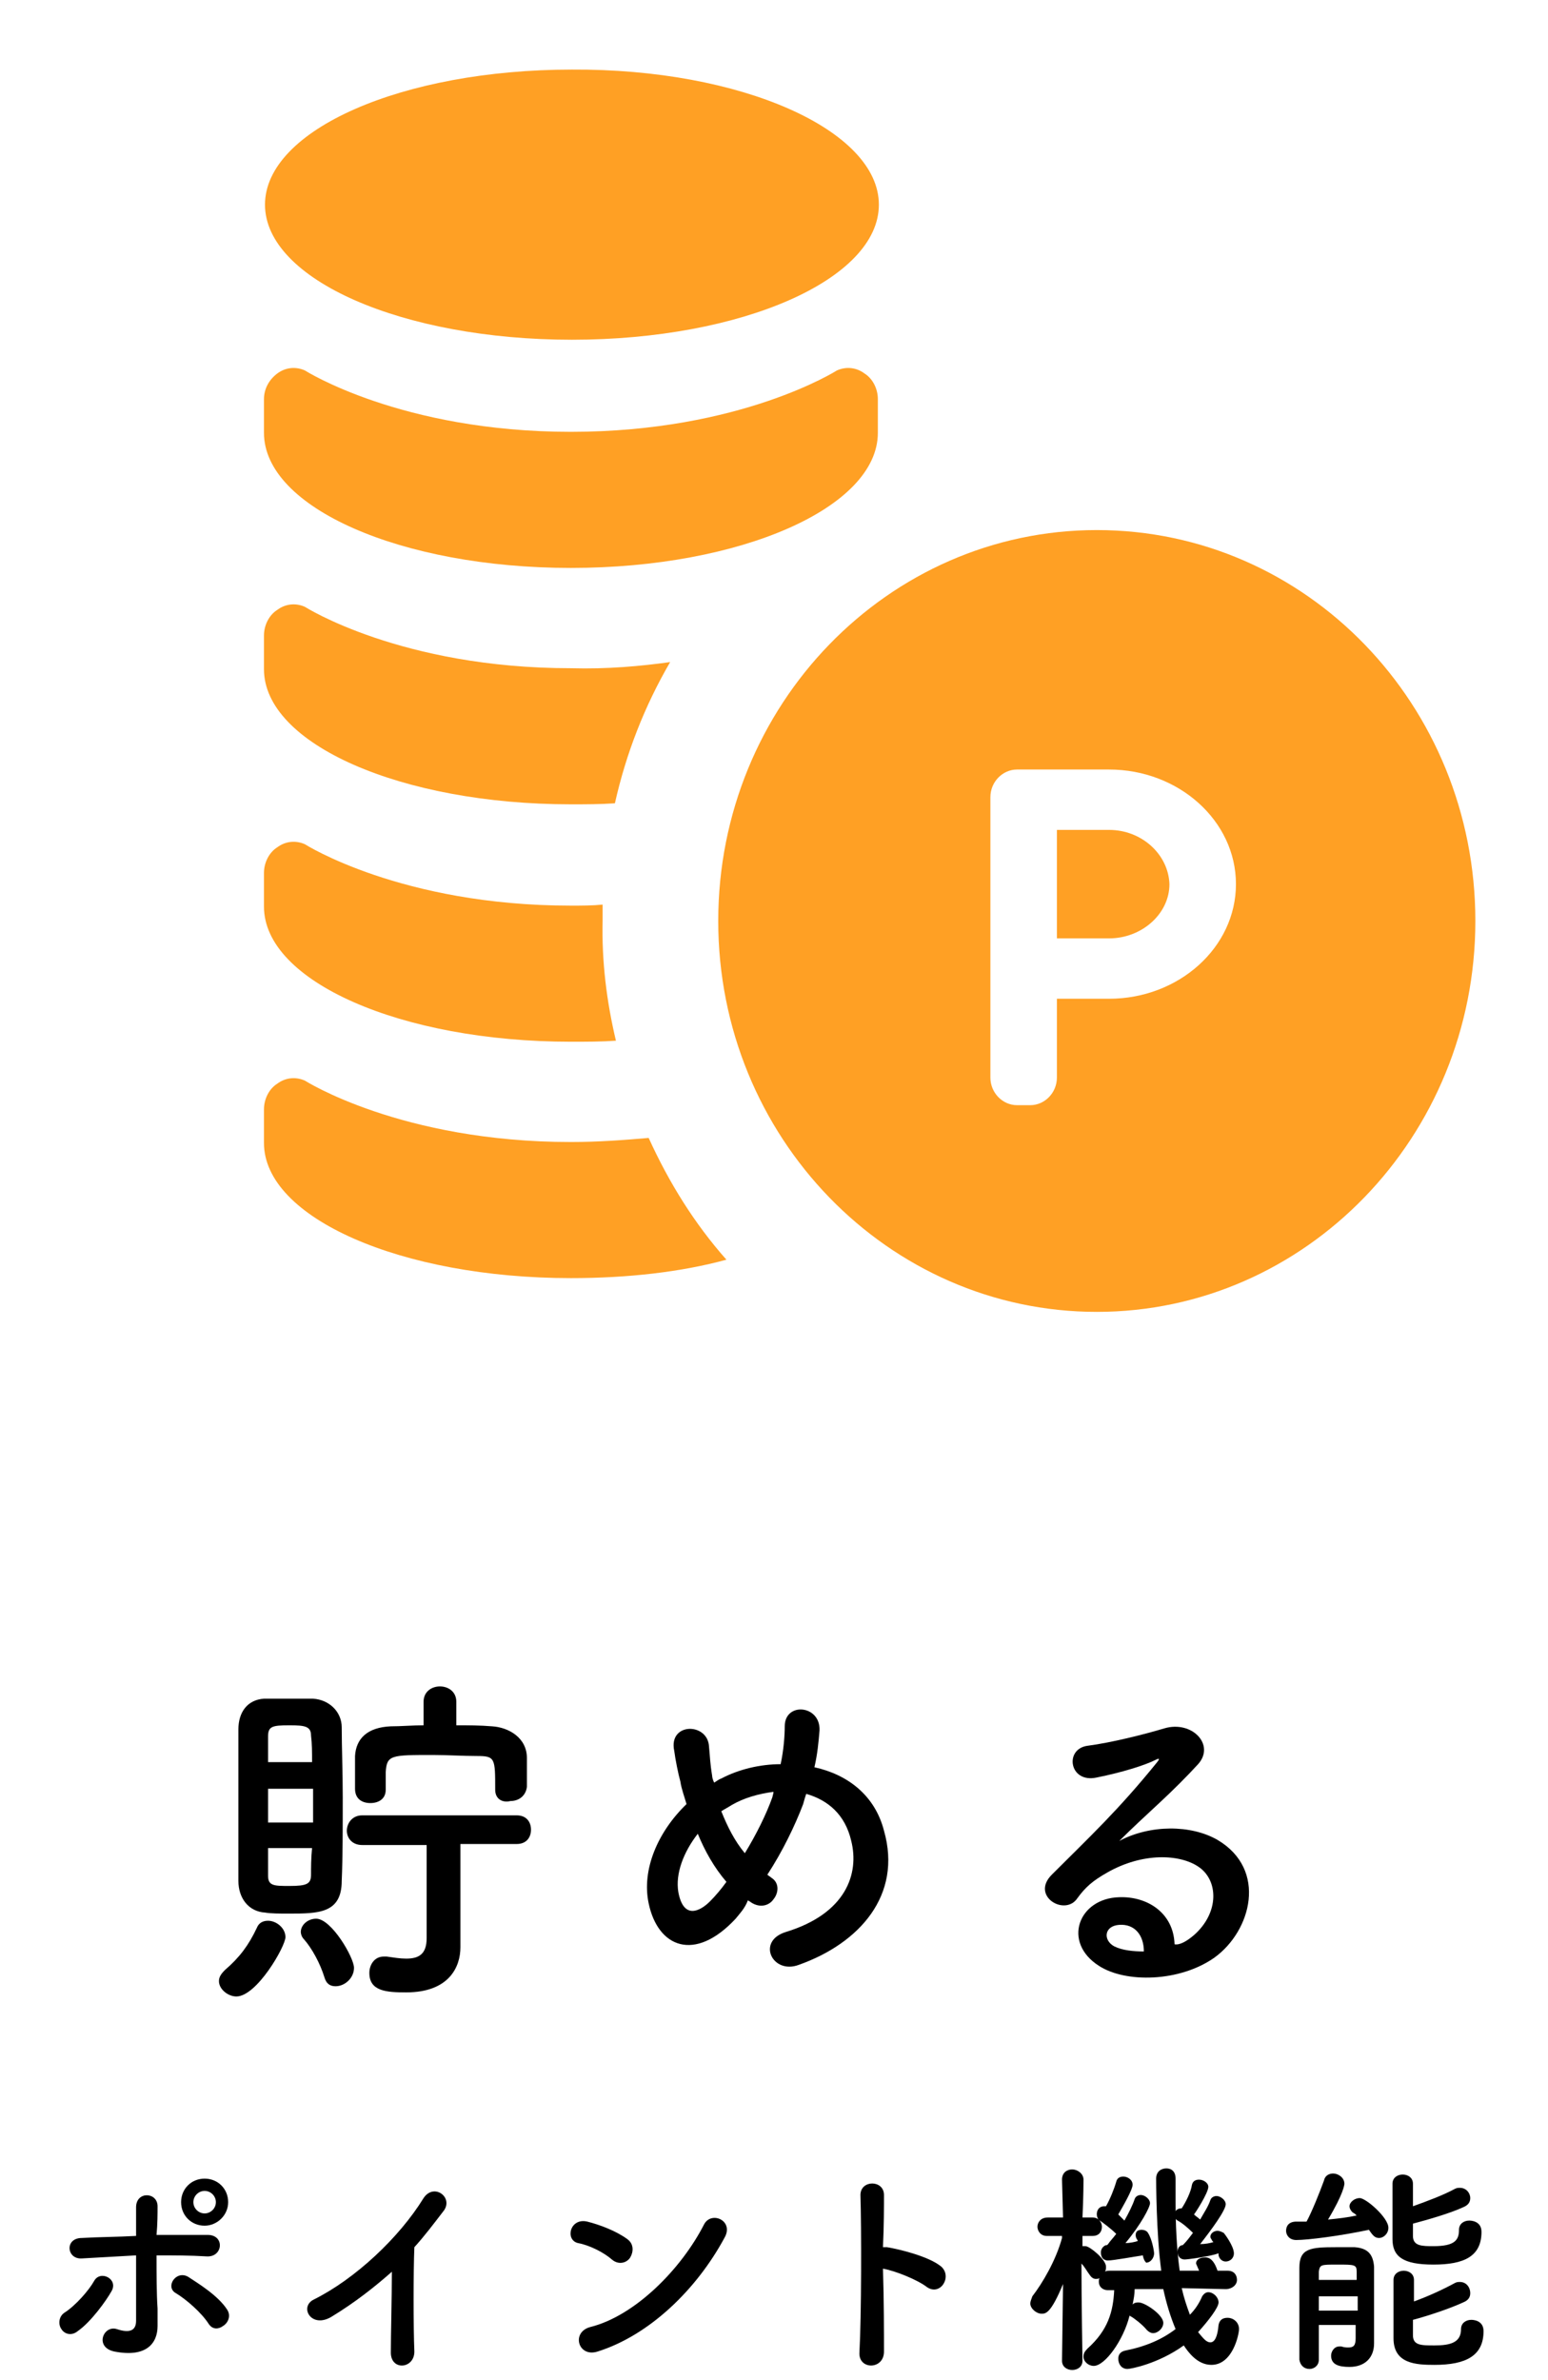 <?xml version="1.0" encoding="utf-8"?>
<!-- Generator: Adobe Illustrator 25.0.1, SVG Export Plug-In . SVG Version: 6.00 Build 0)  -->
<svg version="1.1" id="レイヤー_1" xmlns="http://www.w3.org/2000/svg" xmlns:xlink="http://www.w3.org/1999/xlink" x="0px"
	 y="0px" viewBox="0 0 151.3 232.6" style="enable-background:new 0 0 151.3 232.6;" xml:space="preserve">
<style type="text/css">
	.st0{fill:#FFA024;}
</style>
<g>
	<path class="st0" d="M108.4,81.1h-5.1v10.6h5.1c3.2,0,5.9-2.4,5.9-5.3C114.2,83.5,111.6,81.1,108.4,81.1z"/>
	<path class="st0" d="M107.2,51.8c-20.4,0-37,17.1-37,38.2c0,21.1,16.6,38.2,37,38.2c20.4,0,37-17.1,37-38.2
		C144.2,68.9,127.7,51.8,107.2,51.8z M108.4,97.6h-5.1v7.7c0,1.5-1.2,2.7-2.6,2.7h-1.3c-1.4,0-2.6-1.2-2.6-2.7V77.9
		c0-1.5,1.2-2.7,2.6-2.7h9c6.8,0,12.4,5,12.4,11.2C120.8,92.6,115.2,97.6,108.4,97.6z"/>
	<path class="st0" d="M85.9,20c0,7.3-13.4,13.2-30,13.2c-16.6,0-30-5.9-30-13.2c0-7.3,13.4-13.2,30-13.2C72.4,6.7,85.9,12.7,85.9,20
		z"/>
	<path class="st0" d="M25.8,42.3c0,7.3,13.4,13.2,30,13.2c16.6,0,30-5.9,30-13.2v-3.3c0-1-0.5-2-1.3-2.5c-0.8-0.6-1.8-0.7-2.7-0.3
		c0,0-9.4,6-26,6c-16.6,0-26-6-26-6c-0.9-0.4-1.9-0.3-2.7,0.3c-0.8,0.6-1.3,1.5-1.3,2.5V42.3z"/>
	<path class="st0" d="M65.5,64.7c-2.5,4.3-4.3,8.9-5.4,13.8c-1.4,0.1-2.9,0.1-4.3,0.1c-16.6,0-30-5.9-30-13.2v-3.3
		c0-1,0.5-2,1.3-2.5c0.8-0.6,1.8-0.7,2.7-0.3c0,0,9.4,6,26,6C59.4,65.4,62.6,65.1,65.5,64.7z"/>
	<path class="st0" d="M60.2,101.7c-1.4,0.1-2.9,0.1-4.4,0.1c-16.6,0-30-5.9-30-13.2v-3.3c0-1,0.5-2,1.3-2.5c0.8-0.6,1.8-0.7,2.7-0.3
		c0,0,9.4,6,26,6c1.1,0,2.1,0,3.1-0.1c0,0.5,0,1,0,1.5C58.8,94,59.3,97.9,60.2,101.7z"/>
	<path class="st0" d="M71,123.1c-4.4,1.2-9.6,1.8-15.2,1.8c-16.6,0-30-5.9-30-13.2v-3.3c0-1,0.5-2,1.3-2.5c0.8-0.6,1.8-0.7,2.7-0.3
		c0,0,9.4,6,26,6c2.7,0,5.3-0.2,7.6-0.4C65.4,115.6,67.9,119.6,71,123.1z"/>
</g>
<g>
	<path d="M21.4,193.6c0-0.4,0.2-0.7,0.6-1.1c1.4-1.2,2.3-2.4,3.1-4.1c0.2-0.5,0.6-0.7,1.1-0.7c0.8,0,1.7,0.7,1.7,1.6
		c0,0.9-2.8,5.8-4.8,5.8C22.3,195.1,21.4,194.4,21.4,193.6z M28.2,187c-0.9,0-1.7,0-2.3-0.1c-1.6-0.1-2.6-1.4-2.6-3.1
		c0-2.4,0-5.7,0-8.8c0-2.2,0-4.4,0-6c0-1.7,0.9-2.9,2.5-3c0.5,0,1.3,0,2,0c1,0,2.1,0,2.8,0c1.6,0.1,2.8,1.3,2.8,2.8
		c0,1.9,0.1,4.4,0.1,6.8c0,3,0,5.9-0.1,8.2C33.4,187,31.1,187,28.2,187z M30.6,174.8h-4.4v3.3h4.4V174.8z M30.5,172.2
		c0-1,0-1.8-0.1-2.6c0-0.9-0.6-1-2.1-1c-1.7,0-2.1,0.1-2.1,1.1c0,0.7,0,1.6,0,2.5H30.5z M26.2,180.7c0,1,0,1.9,0,2.6
		c0,1,0.6,1,2.1,1c1.7,0,2.1-0.2,2.1-1.1c0-0.7,0-1.6,0.1-2.6H26.2z M31.7,193.2c-0.4-1.3-1.2-2.8-2-3.7c-0.2-0.2-0.3-0.5-0.3-0.7
		c0-0.7,0.7-1.3,1.5-1.3c1.5,0,3.7,3.8,3.7,4.8c0,1-0.9,1.8-1.8,1.8C32.3,194.1,31.9,193.9,31.7,193.2z M41.8,180.3h-6.4
		c-1,0-1.5-0.7-1.5-1.4c0-0.7,0.5-1.5,1.5-1.5h15.1c1,0,1.4,0.7,1.4,1.4s-0.4,1.4-1.4,1.4H45v5.2l0,4.8c0,0,0,0.1,0,0.1
		c0,1.9-1.1,4.4-5.3,4.4c-1.9,0-3.6-0.1-3.6-1.9c0-0.8,0.5-1.6,1.4-1.6c0.1,0,0.2,0,0.3,0c0.7,0.1,1.3,0.2,1.9,0.2c1.2,0,2-0.4,2-2
		V180.3z M48.4,174.9c0-3.1,0-3.3-1.8-3.3c-1.4,0-2.9-0.1-4.3-0.1c-4.1,0-4.5,0-4.6,1.7c0,0,0,0,0,1.7v0c0,0.9-0.7,1.3-1.5,1.3
		s-1.5-0.4-1.5-1.4c0-0.4,0-1,0-1.5s0-1.1,0-1.7c0.1-1.7,1.2-2.8,3.5-2.9c1,0,2.1-0.1,3.2-0.1v-2.3c0-1,0.8-1.5,1.6-1.5
		c0.8,0,1.6,0.5,1.6,1.5v2.3c1.2,0,2.3,0,3.5,0.1c1.6,0.1,3.4,1.1,3.4,3.1c0,0.4,0,1,0,1.4c0,0.5,0,1,0,1.4
		c-0.1,0.9-0.8,1.4-1.6,1.4C49.1,176.2,48.4,175.8,48.4,174.9L48.4,174.9z"/>
	<path d="M71.9,187.5c-4,4.3-7.6,2.8-8.5-1.5c-0.7-3.3,0.9-7,3.7-9.7c-0.2-0.7-0.5-1.5-0.6-2.2c-0.2-0.7-0.5-2.2-0.6-3
		c-0.6-2.8,3.3-2.8,3.4-0.4c0.1,1,0.1,1.6,0.3,2.8c0,0.2,0.1,0.5,0.2,0.7c0.2-0.1,0.4-0.3,0.7-0.4c1.7-0.9,3.8-1.4,5.8-1.4
		c0.3-1.4,0.4-2.8,0.4-3.7c0-2.4,3.5-2.1,3.4,0.4c-0.1,1.2-0.2,2.3-0.5,3.6c3.2,0.7,5.9,2.7,6.8,6.2c1.8,6.3-2.4,11-8.3,13.1
		c-2.6,1-4.2-2.3-1.3-3.2c5.9-1.8,7.2-5.7,6.4-8.9c-0.6-2.6-2.3-4-4.4-4.6c-0.1,0.3-0.2,0.6-0.3,1c-0.8,2.1-2,4.6-3.5,6.9
		c0.1,0.1,0.3,0.2,0.4,0.3c0.8,0.5,0.7,1.5,0.2,2.1c-0.4,0.6-1.3,0.9-2.2,0.3c-0.1-0.1-0.2-0.1-0.3-0.2
		C72.8,186.5,72.3,187,71.9,187.5z M68.2,179.2c-1.4,1.8-2.2,3.9-1.9,5.7c0.5,2.7,2.1,1.9,3.1,0.9c0.5-0.5,1.1-1.2,1.6-1.9
		C69.8,182.5,68.9,180.9,68.2,179.2z M71.5,176.4c-0.3,0.2-0.7,0.4-1,0.6c0.6,1.5,1.3,2.9,2.3,4.1c1.1-1.8,2.1-3.8,2.7-5.5
		c0-0.1,0.1-0.3,0.1-0.5C74.1,175.3,72.7,175.7,71.5,176.4z"/>
	<path d="M116.7,189.1c2.5-2.2,2.4-5.4,0.4-6.7c-1.8-1.2-5.4-1.4-8.9,0.6c-1.4,0.8-2.1,1.4-2.9,2.5c-1.2,1.8-4.6-0.2-2.5-2.3
		c3.7-3.7,6.5-6.3,10.3-11c0.4-0.5,0-0.3-0.2-0.2c-1,0.5-3.2,1.2-5.7,1.7c-2.7,0.6-3.2-2.8-0.9-3.1c2.3-0.3,5.5-1.1,7.5-1.7
		c2.7-0.8,5,1.6,3.3,3.5c-1.1,1.2-2.4,2.5-3.8,3.8c-1.4,1.3-2.7,2.5-3.9,3.7c3-1.6,7-1.6,9.6-0.1c4.9,2.9,3.3,8.9-0.3,11.5
		c-3.4,2.4-8.7,2.5-11.3,0.8c-3.6-2.3-2-6.6,2-6.7c2.7-0.1,5.3,1.5,5.4,4.6C115.3,190.1,116,189.7,116.7,189.1z M109.4,188.1
		c-1.5,0.1-1.6,1.5-0.5,2.1c0.8,0.4,1.9,0.5,2.9,0.5C111.8,189.1,110.9,188,109.4,188.1z"/>
</g>
<g>
	<path d="M6,227.6c-0.3-0.4-0.3-1.2,0.3-1.6c1.1-0.7,2.4-2.2,2.9-3.1c0.6-1.1,2.4-0.2,1.7,1c-0.5,0.9-2,3-3.3,3.9
		C7,228.3,6.3,228.1,6,227.6z M8,220.7c-1.5,0.1-1.7-2,0-2c1.7-0.1,3.5-0.1,5.3-0.2c0-1.2,0-2.2,0-2.8c0-1.6,2.1-1.5,2.1-0.1
		c0,0.7,0,1.7-0.1,2.8c1.7,0,3.4,0,5,0c1.7,0,1.5,2.2-0.1,2.1s-3.3-0.1-4.9-0.1c0,1.8,0,3.7,0.1,5.2c0,0.7,0,1.1,0,1.7
		c0,1.7-1.1,3.1-4.2,2.5c-2-0.4-1.1-2.6,0.2-2.2c0.9,0.3,1.9,0.4,1.9-0.8c0-1.6,0-4.1,0-6.4C11.5,220.5,9.7,220.6,8,220.7z
		 M20.4,227.1c-0.7-1.1-2.2-2.4-3.2-3c-1.1-0.6,0-2.3,1.2-1.6c0.9,0.6,2.9,1.8,3.8,3.2c0.4,0.6,0.1,1.3-0.4,1.6
		C21.4,227.6,20.8,227.7,20.4,227.1z M20,217.5c-1.3,0-2.3-1-2.3-2.3s1-2.3,2.3-2.3c1.3,0,2.3,1,2.3,2.3S21.2,217.5,20,217.5z
		 M20,214.1c-0.6,0-1.1,0.5-1.1,1.1s0.5,1.1,1.1,1.1c0.6,0,1.1-0.5,1.1-1.1S20.6,214.1,20,214.1z"/>
	<path d="M32.4,226.4c-2,1.2-3.2-1-1.7-1.7c4-2,8.3-6,10.7-9.9c1-1.5,2.9-0.1,2,1.2c-1,1.3-1.9,2.5-2.9,3.6c-0.1,2.2-0.1,8,0,10.2
		c0,1.7-2.3,1.9-2.3,0.1c0-1.8,0.1-5.3,0.1-7.9C36.6,223.5,34.7,225,32.4,226.4z"/>
	<path d="M59.8,220.8c-0.8-0.7-2.2-1.4-3.3-1.6c-1.3-0.3-0.8-2.5,0.9-2.1c1.2,0.3,2.8,0.9,3.9,1.7c0.7,0.5,0.6,1.3,0.3,1.8
		C61.3,221.1,60.5,221.4,59.8,220.8z M58.4,229.8c-1.9,0.6-2.6-1.9-0.7-2.4c4.4-1.1,8.9-5.7,11.1-10c0.7-1.4,3-0.4,2,1.3
		C68.1,223.7,63.5,228.2,58.4,229.8z"/>
	<path d="M86.4,229.8c0,1.8-2.5,1.8-2.4,0.1c0.2-3.6,0.2-12.2,0.1-15.4c0-1.5,2.3-1.5,2.3,0c0,1.1,0,3-0.1,5.1c0.1,0,0.2,0,0.4,0
		c1.2,0.2,4.1,0.9,5.3,1.9c1.1,1-0.1,2.9-1.4,2c-0.9-0.7-3.1-1.6-4.3-1.8C86.4,224.8,86.4,228,86.4,229.8z"/>
	<path d="M119.8,223.7l-4.3-0.1c0.2,0.9,0.5,1.8,0.8,2.6c0.5-0.5,0.9-1.1,1.2-1.8c0.2-0.3,0.4-0.4,0.6-0.4c0.5,0,1,0.5,1,1
		c0,0.5-1,1.8-2,2.9c0.5,0.6,0.8,1,1.2,1s0.7-0.5,0.8-1.7c0.1-0.5,0.4-0.7,0.9-0.7c0.5,0,1.1,0.4,1.1,1.1c0,0.5-0.6,3.5-2.7,3.5
		c-1.4,0-2.3-1.3-2.7-1.9c-2.5,1.8-5.2,2.3-5.5,2.3c-0.6,0-0.9-0.5-0.9-1c0-0.4,0.2-0.7,0.7-0.8c2-0.4,3.6-1.1,4.9-2.1
		c-0.5-1.2-0.9-2.5-1.2-3.9l-2.8,0c0,0.5-0.1,1-0.2,1.5c0.2-0.2,0.4-0.2,0.6-0.2c0.6,0,2.4,1.2,2.4,2c0,0.5-0.5,1-1,1
		c-0.2,0-0.4-0.1-0.6-0.3c-0.5-0.6-1.2-1.1-1.5-1.3c-0.1,0-0.1-0.1-0.2-0.1c-0.6,2.4-2.4,4.9-3.5,4.9c-0.5,0-1-0.4-1-0.9
		c0-0.3,0.1-0.5,0.4-0.8c2-1.8,2.5-3.6,2.6-5.7h-0.6c0,0,0,0,0,0c-0.6,0-0.9-0.4-0.9-0.8c0-0.2,0-0.3,0.1-0.4
		c-0.1,0.1-0.3,0.1-0.4,0.1c-0.2,0-0.4-0.1-0.6-0.4c-0.3-0.4-0.5-0.8-0.8-1.1c0,3.5,0.1,9.5,0.1,9.5v0c0,0.6-0.5,0.9-1,0.9
		c-0.5,0-1-0.3-1-0.9v0l0.1-7.5c-1.2,2.9-1.7,2.9-2.1,2.9c-0.5,0-1.1-0.5-1.1-1c0-0.2,0.1-0.4,0.2-0.7c1-1.3,2.3-3.5,2.9-5.7v-0.2
		l-1.5,0c0,0,0,0,0,0c-0.6,0-0.9-0.5-0.9-0.9s0.3-0.9,1-0.9h1.5l-0.1-3.7v0c0-0.7,0.5-1,1-1c0.5,0,1.1,0.4,1.1,1v0
		c0,0,0,1.7-0.1,3.7h1c0.6,0,0.9,0.5,0.9,0.9c0,0.5-0.3,0.9-0.9,0.9c0,0,0,0,0,0l-1,0l0,1c0.1,0,0.2,0,0.3,0c0.4,0,2,1.3,2,2
		c0,0.2,0,0.3-0.1,0.5c0.1-0.1,0.3-0.1,0.5-0.1l5,0c-0.5-3.7-0.5-8.9-0.5-9c0-0.7,0.5-1,1-1c0.5,0,0.9,0.3,0.9,1v0
		c0,0.7,0,1.5,0,2.3c0,2.1,0.1,4.5,0.4,6.7l1.9,0c-0.3-0.7-0.3-0.7-0.3-0.7c0-0.4,0.4-0.6,0.9-0.6c0.3,0,0.8,0.1,1.2,1.3h1h0
		c0.6,0,0.9,0.4,0.9,0.9S120.4,223.7,119.8,223.7L119.8,223.7z M111.7,220.4c-0.7,0.1-2.9,0.5-3.4,0.5c-0.1,0-0.7,0-0.7-0.8
		c0-0.3,0.2-0.6,0.5-0.7h0.1c0,0,0.1-0.1,0.1-0.1c0.2-0.3,0.5-0.6,0.8-1c-0.5-0.5-1.3-1.1-1.6-1.3c-0.2-0.1-0.3-0.4-0.3-0.6
		c0-0.6,0.4-0.8,0.7-0.8c0.1,0,0.1,0,0.2,0c0.4-0.7,0.8-1.7,1-2.4c0.1-0.4,0.4-0.5,0.7-0.5c0.4,0,0.9,0.3,0.9,0.8
		c0,0.5-1,2.2-1.4,2.9c0.2,0.2,0.4,0.4,0.6,0.6c0.4-0.7,0.8-1.5,1-2.1c0.1-0.3,0.4-0.4,0.6-0.4c0.4,0,0.9,0.4,0.9,0.8
		c0,0.4-0.9,2.1-2.4,3.9c0.4,0,0.9-0.1,1.2-0.2c0-0.1-0.1-0.2-0.1-0.2c-0.1-0.2-0.1-0.3-0.1-0.4c0-0.4,0.3-0.5,0.6-0.5
		c0.2,0,0.5,0.1,0.6,0.3c0.4,0.6,0.6,1.8,0.6,2c0,0.5-0.4,0.9-0.7,0.9C112.1,221.2,111.8,221,111.7,220.4L111.7,220.4z M115.8,220.8
		c-0.1,0-0.7,0-0.7-0.8c0-0.3,0.2-0.6,0.5-0.6c0,0,0.1-0.1,0.1-0.1c0.3-0.3,0.6-0.7,0.9-1.1c-0.5-0.5-1.1-1-1.5-1.2
		c-0.2-0.1-0.3-0.4-0.3-0.5c0-0.4,0.2-0.7,0.7-0.7c0.4-0.6,0.9-1.6,1-2.3c0.1-0.4,0.4-0.5,0.7-0.5c0.4,0,0.9,0.3,0.9,0.7
		c0,0.6-1.3,2.6-1.4,2.7c0.2,0.2,0.4,0.3,0.6,0.5c0.4-0.7,0.8-1.3,1-1.9c0.1-0.3,0.4-0.4,0.6-0.4c0.4,0,0.9,0.4,0.9,0.8
		c0,0.6-1.4,2.5-2.5,3.9c0.5,0,1-0.1,1.3-0.2c0,0-0.1-0.1-0.1-0.1c-0.1-0.2-0.2-0.3-0.2-0.4c0-0.4,0.4-0.6,0.7-0.6
		c0.2,0,0.4,0.1,0.6,0.2c0.1,0.1,1,1.3,1,2c0,0.5-0.4,0.8-0.8,0.8c-0.3,0-0.6-0.2-0.7-0.6c0-0.1,0-0.1,0-0.2
		C118.3,220.5,116.1,220.8,115.8,220.8z"/>
	<path d="M126.7,218.9c-0.7,0-1-0.5-1-0.9c0-0.5,0.3-0.9,1-0.9c0.3,0,0.6,0,1,0c0.5-0.9,1.3-2.9,1.7-4c0.1-0.5,0.5-0.7,0.9-0.7
		c0.5,0,1.1,0.4,1.1,1c0,0.1-0.1,1-1.6,3.5c1-0.1,1.9-0.2,2.8-0.4c-0.1-0.1-0.2-0.2-0.4-0.3c-0.2-0.2-0.3-0.4-0.3-0.6
		c0-0.4,0.5-0.8,1-0.8c0.6,0,2.8,1.9,2.8,2.9c0,0.6-0.5,1-0.9,1c-0.4,0-0.6-0.2-1-0.8C131,218.5,127.8,218.9,126.7,218.9z
		 M128.9,227.3c0,1.2,0,2.4,0,3.3v0c0,0.6-0.5,0.9-0.9,0.9c-0.5,0-0.9-0.3-1-0.9c0-1.2,0-2.8,0-4.5c0-1.7,0-3.3,0-4.5
		c0-1.9,1.1-2,3.6-2c0.7,0,1.4,0,1.8,0c1.3,0.1,1.8,0.7,1.9,1.9c0,0.3,0,3.7,0,4.5c0,0.4,0,0.9,0,1.5c0,0.5,0,1.1,0,1.4
		c0,0,0,0,0,0.1c0,1.4-0.9,2.3-2.4,2.3c-1,0-1.8-0.2-1.8-1.1c0-0.4,0.3-0.9,0.8-0.9c0.1,0,0.1,0,0.2,0c0.3,0.1,0.5,0.1,0.7,0.1
		c0.5,0,0.7-0.2,0.7-0.9c0-0.4,0-0.8,0-1.3H128.9z M128.9,224.4v1.4h3.8c0-0.5,0-0.9,0-1.4H128.9z M132.6,222.8c0-0.3,0-0.6,0-0.8
		c0-0.7-0.2-0.7-1.9-0.7c-1.6,0-1.7,0-1.8,0.7c0,0.2,0,0.5,0,0.8H132.6z M138.1,218.5c0,1,0.9,1,2,1c2.1,0,2.5-0.6,2.5-1.6
		c0-0.6,0.5-0.9,1-0.9c0.1,0,1.2,0,1.2,1.1c0,2.4-1.7,3.2-4.7,3.2c-3,0-4-0.8-4-2.5c0-1.3,0-4.3,0-5.4c0-0.6,0.5-0.9,1-0.9
		c0.5,0,1,0.3,1,0.9v0c0,0.5,0,1.3,0,2.2c1.4-0.5,3-1.1,4.1-1.7c0.2-0.1,0.3-0.1,0.5-0.1c0.6,0,1,0.5,1,1c0,0.4-0.2,0.7-0.7,0.9
		c-1.3,0.6-3.4,1.2-4.9,1.6V218.5z M138.1,228.2c0,1,0.8,1,2.1,1c1.6,0,2.6-0.3,2.6-1.6c0-0.6,0.5-0.9,1-0.9c0.1,0,1.2,0,1.2,1.1
		c0,2.4-1.7,3.3-4.8,3.3c-1.8,0-4-0.1-4-2.6c0-1.3,0-4.6,0-5.7c0-0.6,0.5-0.9,1-0.9c0.5,0,1,0.3,1,0.9v0c0,0.5,0,1.3,0,2.1
		c1.4-0.5,2.9-1.2,4-1.8c0.2-0.1,0.3-0.1,0.5-0.1c0.6,0,1,0.5,1,1.1c0,0.4-0.2,0.7-0.7,0.9c-1.3,0.6-3.4,1.3-4.9,1.7V228.2z"/>
</g>
</svg>

